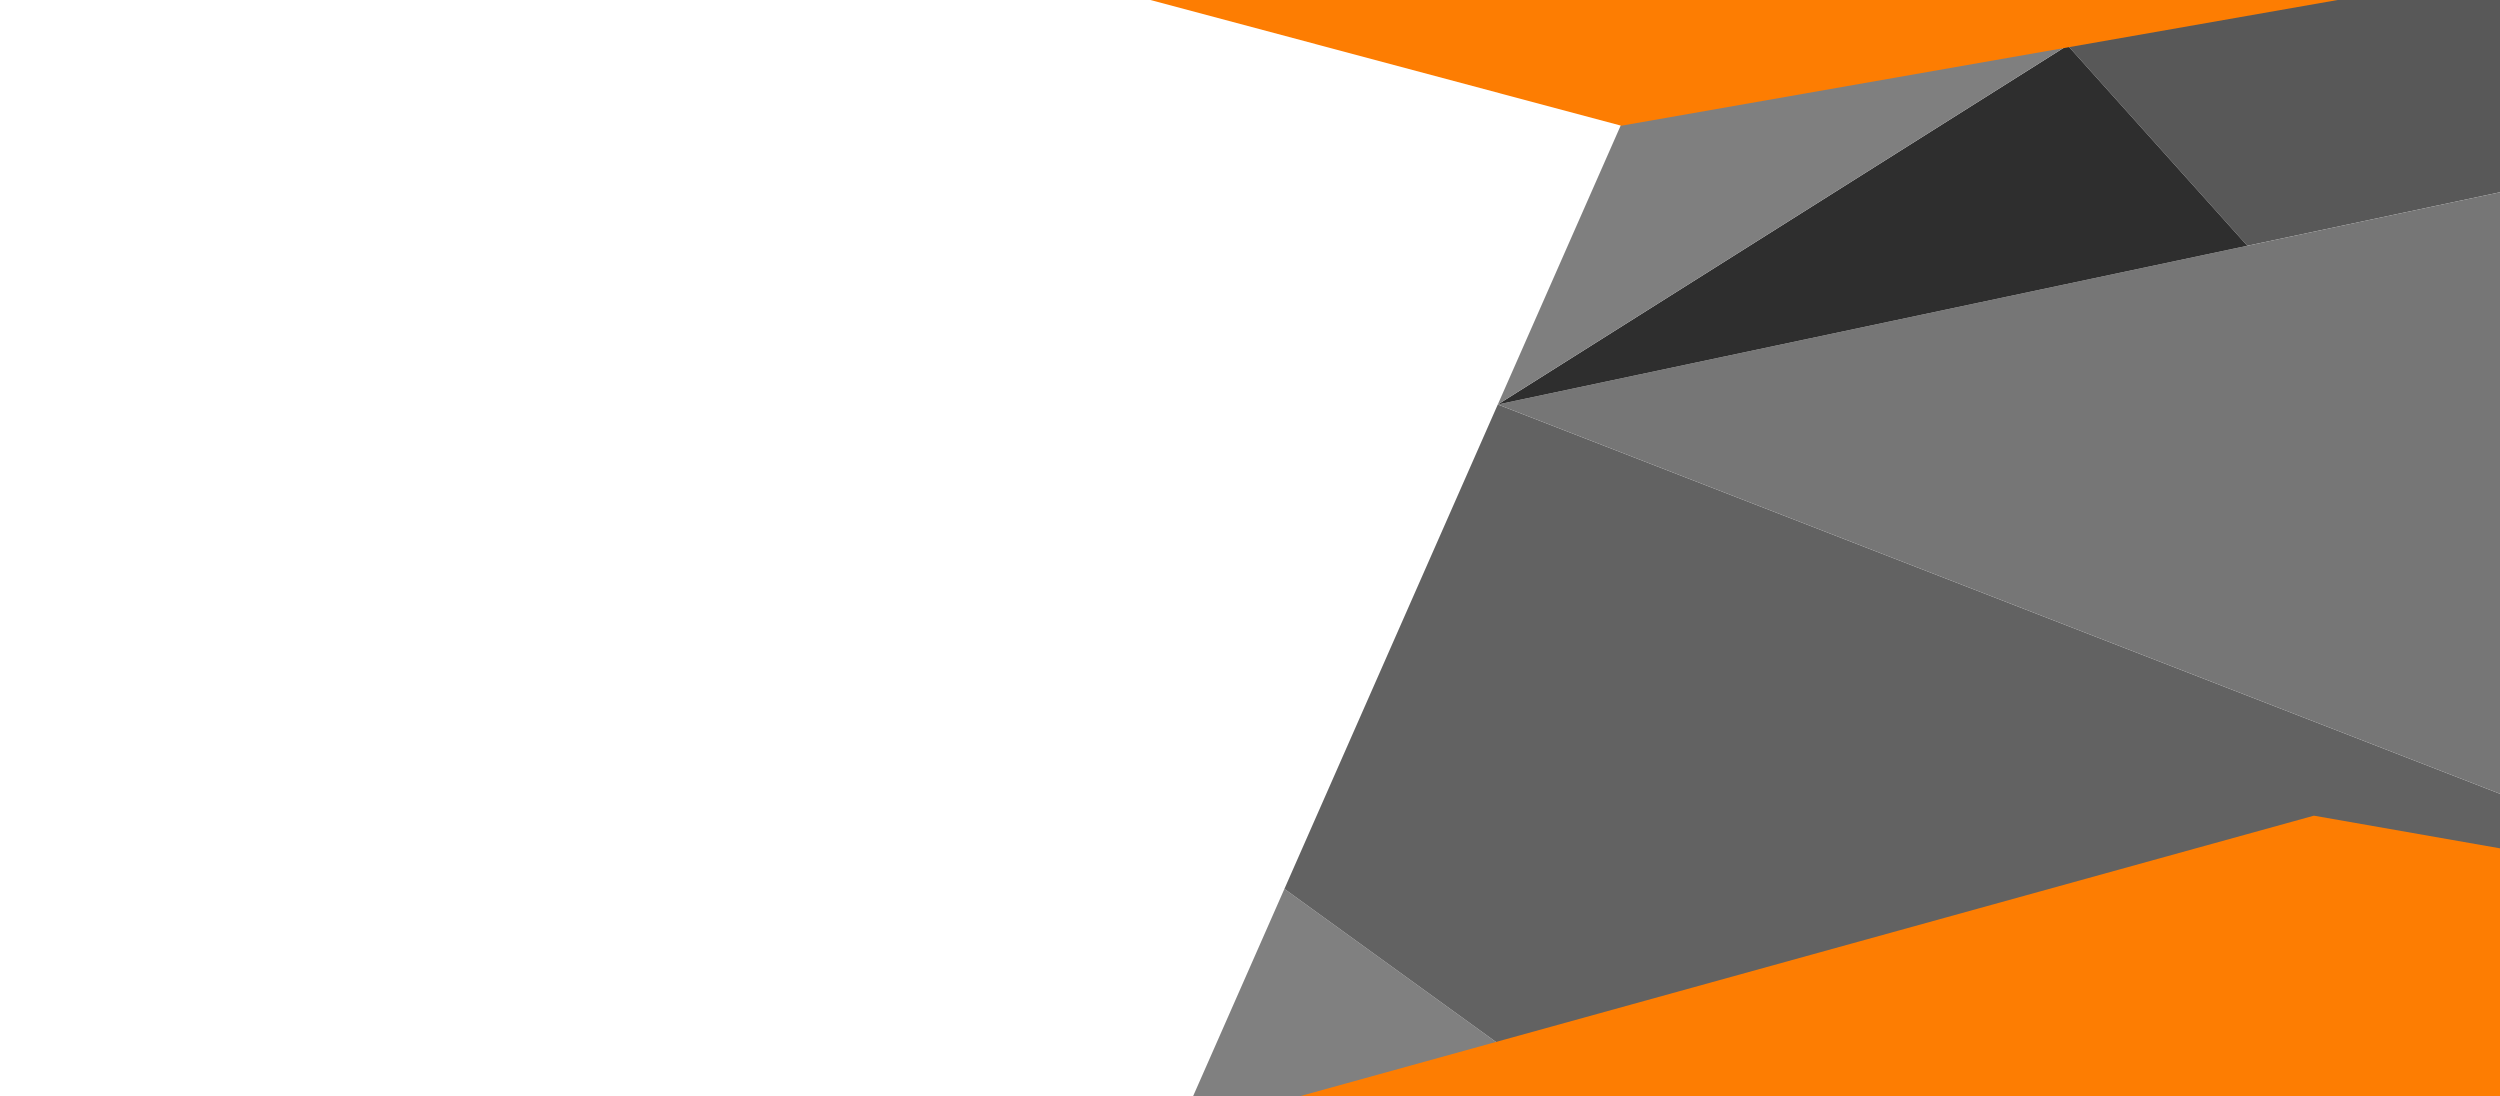<svg width="1350" height="592" viewBox="0 0 1350 592" fill="none" xmlns="http://www.w3.org/2000/svg">
<path d="M693.582 480L534.621 840.85L1062 746.581L693.582 480Z" fill="#808080"/>
<path d="M1618.28 -516L1083 -404L1116.5 24.5L1213.54 132.712L1618.28 47L1715.07 25.5L1618.28 -516Z" fill="#585858"/>
<path fill-rule="evenodd" clip-rule="evenodd" d="M1062 746.581L1819.75 611.135L808.81 218.425L693.582 480L1062 746.581Z" fill="#626262"/>
<path d="M1819.75 611.135L1715.07 25.5L1618.28 47L1213.54 132.712L808.81 218.425L1819.75 611.135Z" fill="#767676"/>
<path fill-rule="evenodd" clip-rule="evenodd" d="M1116.5 24.5L808.81 218.425L1213.54 132.712L1116.5 24.5Z" fill="#2E2E2E"/>
<path d="M1083 -404L808.81 218.425L1116.5 24.5L1083 -404Z" fill="#7F7F7F"/>
<path d="M1249.5 440.463L268 712L257.718 819.353L2018.1 757.499L1951.23 563.626L1249.5 440.463Z" fill="#FD7D02"/>
<path d="M875.498 67.89L-116.499 -197L-116.282 -311L1644.1 -249.146L1577.23 -55.273L875.498 67.89Z" fill="#FD7D02"/>
</svg>
